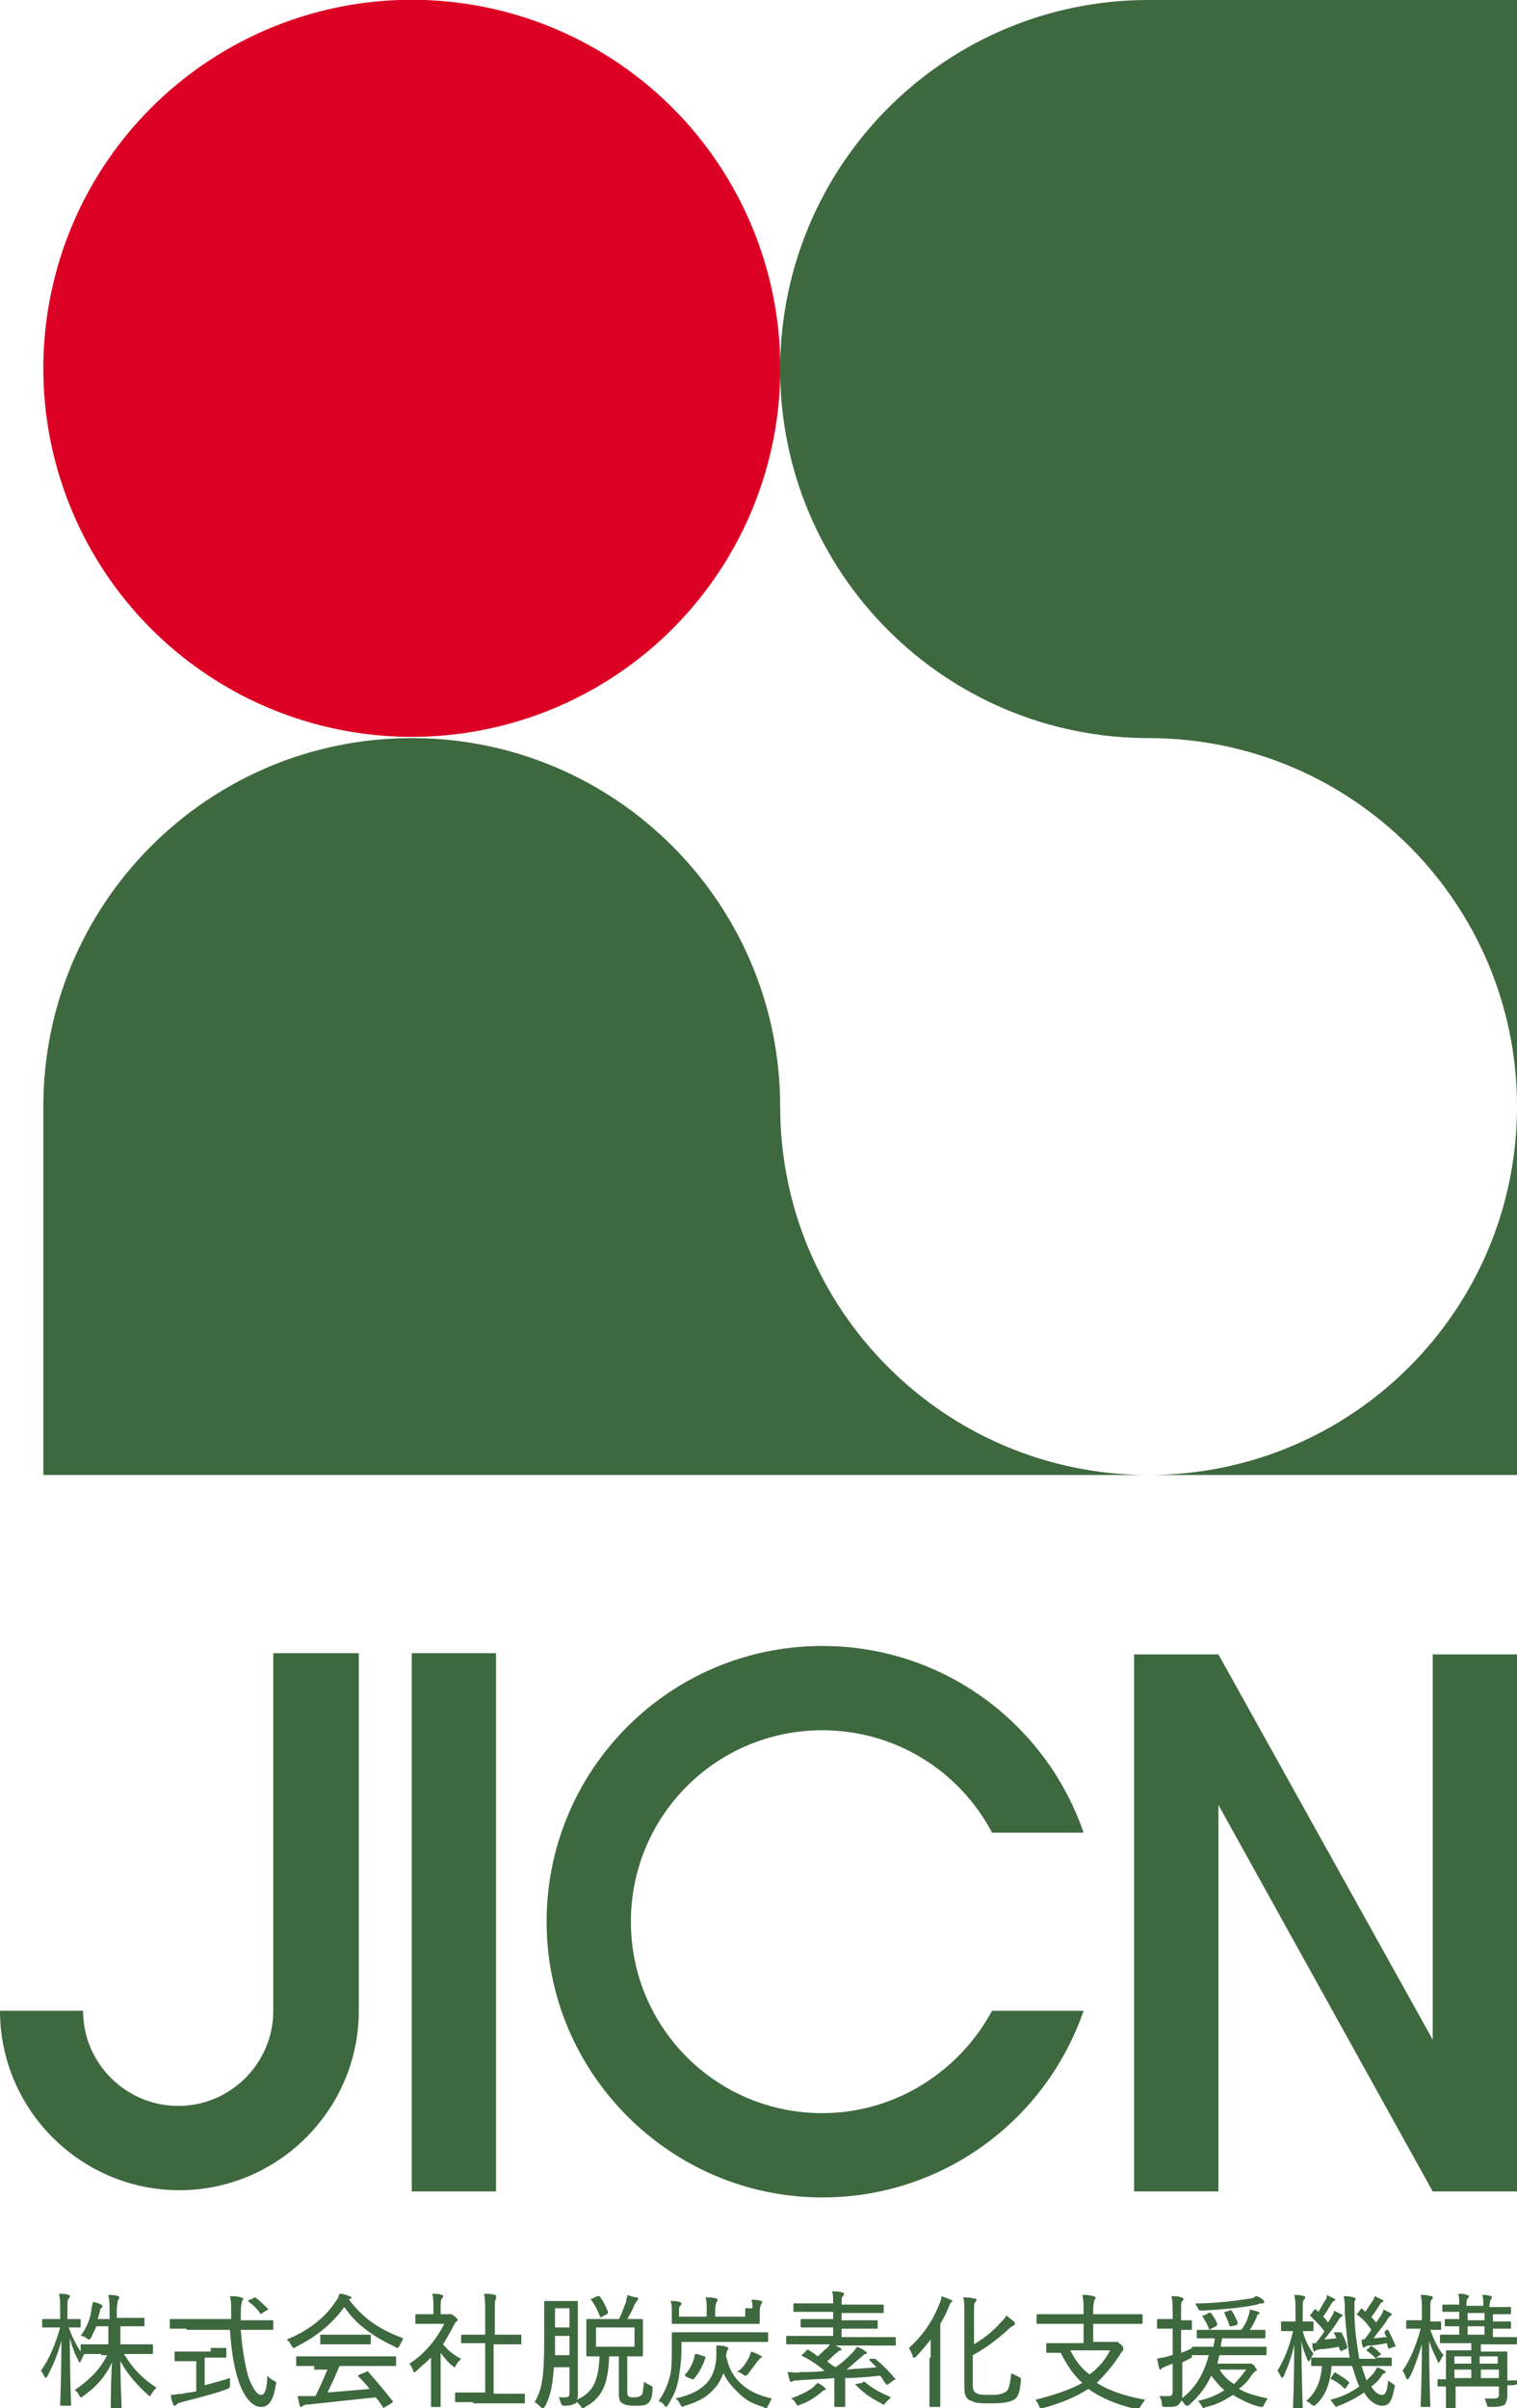 <?xml version="1.0" encoding="utf-8"?>
<!-- Generator: Adobe Illustrator 27.2.0, SVG Export Plug-In . SVG Version: 6.00 Build 0)  -->
<svg version="1.1" id="レイヤー_1" xmlns="http://www.w3.org/2000/svg" xmlns:xlink="http://www.w3.org/1999/xlink" x="0px"
	 y="0px" viewBox="0 0 126 200" style="enable-background:new 0 0 126 200;" xml:space="preserve">
<style type="text/css">
	.st0{fill:#DC0024;}
	.st1{fill:#3E683D;}
</style>
<g>
	<g>
		<g>
			<g>
				<g>
					
						<ellipse transform="matrix(0.924 -0.383 0.383 0.924 -9.115 15.414)" class="st0" cx="34.2" cy="30.6" rx="30.6" ry="30.6"/>
				</g>
			</g>
		</g>
	</g>
	<path class="st1" d="M126,91.9c0-16.9-13.7-30.6-30.6-30.6c-16.9,0-30.6-13.7-30.6-30.6C64.8,13.7,78.5,0,95.4,0H126V91.9z
		 M95.4,122.5H126V91.9C126,108.8,112.3,122.5,95.4,122.5z M95.4,122.5L95.4,122.5c-16.9,0-30.6-13.7-30.6-30.6
		c0-16.9-13.7-30.6-30.6-30.6c-16.9,0-30.6,13.7-30.6,30.6v30.6H95.4z M34.2,137.3h7V182h-7V137.3z M119,169.4l-17.8-32h-7l0,0h0
		V182h7v-32.1L119,182h7v-44.6h-7V169.4z M22.7,137.3v29.7c0,4.3-3.5,7.9-7.9,7.9c-4.3,0-7.9-3.5-7.9-7.9H0
		c0,8.2,6.7,14.9,14.9,14.9s14.9-6.7,14.9-14.9h0l0-29.7H22.7z M68.3,143.7c6.1,0,11.4,3.4,14.1,8.5H90c-3.1-9-11.6-15.5-21.7-15.5
		c-12.7,0-22.9,10.3-22.9,22.9s10.3,22.9,22.9,22.9c10.1,0,18.6-6.5,21.7-15.5h-7.6c-2.7,5-8,8.5-14.1,8.5
		c-8.8,0-15.9-7.1-15.9-15.9S59.5,143.7,68.3,143.7z M8.4,195.5c-1,0-1.3,0-1.4,0c-0.1,0.2-0.2,0.4-0.3,0.6c0,0.1-0.1,0.1-0.1,0.1
		s-0.1-0.1-0.1-0.2c-0.3-0.5-0.5-1.1-0.7-1.8c0,3,0.1,5.4,0.1,5.5c0,0.1,0,0.1-0.1,0.1H5.1c-0.1,0-0.1,0-0.1-0.1
		c0-0.2,0.1-2.5,0.1-5.3c-0.3,1.1-0.7,2.1-1.2,3c-0.1,0.1-0.1,0.1-0.1,0.1s-0.1-0.1-0.1-0.1c-0.1-0.2-0.2-0.4-0.3-0.5
		c0.7-1,1.2-2.2,1.6-3.6H4.6c-0.7,0-0.9,0-1,0c-0.1,0-0.1,0-0.1-0.1v-0.5c0-0.1,0-0.1,0.1-0.1c0.1,0,0.3,0,1,0H5v-0.8
		c0-0.6,0-0.9-0.1-1.3c0.3,0,0.6,0,0.8,0.1c0.1,0,0.1,0.1,0.1,0.1c0,0.1,0,0.1-0.1,0.2c-0.1,0.1-0.1,0.3-0.1,0.9v0.8
		c0.7,0,0.9,0,1,0c0.1,0,0.1,0,0.1,0.1v0.5c0,0.1,0,0.1-0.1,0.1c-0.1,0-0.3,0-0.9,0c0.3,0.8,0.6,1.4,1,2v-0.5c0-0.1,0-0.1,0.1-0.1
		c0.1,0,0.4,0,1.4,0h0.8v-1.5H8c-0.1,0.3-0.3,0.6-0.4,0.9c-0.1,0.1-0.1,0.2-0.2,0.2c0,0-0.1,0-0.2-0.1c-0.1-0.1-0.3-0.2-0.5-0.2
		c0.5-0.7,0.8-1.4,0.9-2.2c0-0.2,0.1-0.4,0.1-0.6c0.3,0,0.5,0.1,0.7,0.2c0.1,0,0.1,0.1,0.1,0.1c0,0.1,0,0.1-0.1,0.2
		c-0.1,0.1-0.1,0.1-0.1,0.3c-0.1,0.2-0.1,0.4-0.2,0.6h1V192c0-0.7,0-0.9-0.1-1.4c0.3,0,0.6,0,0.8,0.1c0.1,0,0.1,0,0.1,0.1
		c0,0.1,0,0.1-0.1,0.2c0,0.1-0.1,0.3-0.1,1v0.5h0.9c0.9,0,1.2,0,1.3,0c0.1,0,0.1,0,0.1,0.1v0.5c0,0.1,0,0.1-0.1,0.1
		c-0.1,0-0.4,0-1.3,0H10v1.5h1.2c1,0,1.3,0,1.4,0c0.1,0,0.1,0,0.1,0.1v0.6c0,0.1,0,0.1-0.1,0.1c-0.1,0-0.4,0-1.4,0h-0.9
		c0.7,1.2,1.6,2.1,2.7,2.8c-0.1,0.1-0.3,0.3-0.4,0.5c-0.1,0.1-0.1,0.2-0.1,0.2c-0.1,0-0.1,0-0.2-0.1c-0.9-0.8-1.7-1.7-2.3-2.8
		c0,1.8,0.1,3.6,0.1,3.8c0,0.1,0,0.1-0.1,0.1H9.3c-0.1,0-0.1,0-0.1-0.1c0-0.2,0-1.9,0.1-3.7c-0.6,1.3-1.4,2.1-2.4,2.8
		c-0.1,0.1-0.1,0.1-0.2,0.1c0,0-0.1-0.1-0.1-0.1c-0.1-0.2-0.2-0.4-0.4-0.5c1-0.7,2-1.5,2.7-2.9H8.4z M15.5,193.4c-1,0-1.3,0-1.3,0
		c-0.1,0-0.1,0-0.1-0.1v-0.6c0-0.1,0-0.1,0.1-0.1c0.1,0,0.4,0,1.3,0h3.7c0-0.2,0-0.4,0-0.6c0-0.7,0-0.9-0.1-1.3c0.3,0,0.6,0,0.9,0.1
		c0.1,0,0.2,0.1,0.2,0.1c0,0.1,0,0.1-0.1,0.2c0,0.1-0.1,0.3-0.1,0.9c0,0.2,0,0.4,0,0.7h1.3c1,0,1.3,0,1.3,0c0.1,0,0.1,0,0.1,0.1v0.6
		c0,0.1,0,0.1-0.1,0.1c-0.1,0-0.4,0-1.3,0h-1.3c0.1,1.4,0.3,2.7,0.6,3.8c0.3,0.9,0.7,1.6,1.1,1.6c0.3,0,0.5-0.6,0.5-1.6
		c0.1,0.1,0.3,0.3,0.5,0.4c0.2,0.1,0.3,0.1,0.2,0.4c-0.2,1.3-0.6,1.8-1.2,1.8c-0.7,0-1.4-0.7-1.9-2.2c-0.4-1.2-0.6-2.7-0.7-4.2H15.5
		z M17.5,195c0.9,0,1.2,0,1.2,0c0.1,0,0.1,0,0.1,0.1v0.6c0,0.1,0,0.1-0.1,0.1c-0.1,0-0.3,0-1.2,0H17v2.3c0.7-0.2,1.5-0.4,2.1-0.6
		c0,0.1,0,0.3,0,0.5c0,0.3,0,0.3-0.2,0.4c-1,0.4-2.7,0.8-3.8,1.1c-0.3,0.1-0.4,0.1-0.4,0.2c-0.1,0-0.1,0.1-0.2,0.1
		c0,0-0.1,0-0.1-0.1c-0.1-0.2-0.2-0.5-0.2-0.8c0.3,0,0.6-0.1,1-0.1c0.3-0.1,0.7-0.1,1.1-0.2v-2.5h-0.5c-0.9,0-1.2,0-1.2,0
		c-0.1,0-0.1,0-0.1-0.1v-0.6c0-0.1,0-0.1,0.1-0.1c0.1,0,0.3,0,1.2,0H17.5z M21,190.9c0.1,0,0.1-0.1,0.1-0.1c0,0,0.1,0,0.1,0
		c0.4,0.3,0.7,0.6,1,0.9c0.1,0.1,0.1,0.1-0.1,0.2l-0.3,0.2c-0.1,0-0.1,0.1-0.1,0.1c0,0-0.1,0-0.1-0.1c-0.3-0.4-0.6-0.7-0.9-0.9
		c-0.1-0.1-0.1-0.1,0-0.2L21,190.9z M33.2,194.8c-0.1,0.1-0.1,0.2-0.2,0.2c0,0-0.1,0-0.2-0.1c-1.7-0.8-3.2-1.8-4.2-3.3
		c-1.1,1.5-2.4,2.5-4,3.3c-0.1,0.1-0.2,0.1-0.2,0.1c-0.1,0-0.1-0.1-0.2-0.2c-0.1-0.2-0.2-0.4-0.4-0.5c1.8-0.7,3.3-1.9,4.1-3.2
		c0.2-0.2,0.2-0.4,0.3-0.6c0.3,0,0.6,0.1,0.8,0.2c0.1,0,0.2,0.1,0.2,0.1c0,0.1,0,0.1-0.1,0.1c-0.1,0-0.1,0.1-0.1,0.1
		c1.2,1.6,2.6,2.5,4.5,3.2C33.4,194.4,33.3,194.6,33.2,194.8z M26.1,196.5c-1,0-1.3,0-1.4,0c-0.1,0-0.1,0-0.1-0.1v-0.6
		c0-0.1,0-0.1,0.1-0.1c0.1,0,0.4,0,1.4,0h5.3c1,0,1.3,0,1.4,0c0.1,0,0.1,0,0.1,0.1v0.6c0,0.1,0,0.1-0.1,0.1c-0.1,0-0.4,0-1.4,0h-3.2
		c-0.3,0.7-0.6,1.4-1,2.2c1.2-0.1,2.5-0.2,3.5-0.3c-0.3-0.4-0.6-0.7-0.9-1c-0.1-0.1-0.1-0.1,0.1-0.2l0.5-0.2c0.1-0.1,0.1-0.1,0.2,0
		c0.7,0.8,1.3,1.5,2,2.4c0.1,0.1,0,0.1-0.1,0.2l-0.5,0.3c-0.1,0-0.1,0.1-0.1,0.1s-0.1,0-0.1-0.1c-0.2-0.3-0.4-0.6-0.6-0.8
		c-1.8,0.2-3.8,0.4-5.6,0.6c-0.2,0-0.3,0-0.4,0.1c-0.1,0-0.1,0.1-0.2,0.1c-0.1,0-0.1-0.1-0.1-0.1c-0.1-0.3-0.1-0.6-0.2-0.8
		c0.4,0,0.7,0,1.1,0c0.1,0,0.3,0,0.4,0c0.4-0.8,0.7-1.5,1-2.2H26.1z M29.5,193.9c0.8,0,1.1,0,1.2,0c0.1,0,0.1,0,0.1,0.1v0.6
		c0,0.1,0,0.1-0.1,0.1c-0.1,0-0.3,0-1.2,0h-1.6c-0.8,0-1.1,0-1.2,0c-0.1,0-0.1,0-0.1-0.1V194c0-0.1,0-0.1,0.1-0.1c0.1,0,0.3,0,1.2,0
		H29.5z M35.7,193c-0.8,0-1,0-1.1,0c-0.1,0-0.1,0-0.1-0.1v-0.6c0-0.1,0-0.1,0.1-0.1c0.1,0,0.3,0,1.1,0H36v-0.5c0-0.6,0-0.9-0.1-1.2
		c0.3,0,0.6,0,0.8,0.1c0.1,0,0.1,0,0.1,0.1c0,0.1,0,0.1-0.1,0.2c-0.1,0.1-0.1,0.3-0.1,0.8v0.5h0.6c0.1,0,0.1,0,0.2,0
		c0,0,0.1,0,0.1,0c0.1,0,0.1,0.1,0.3,0.2c0.2,0.2,0.2,0.2,0.2,0.3c0,0.1,0,0.1-0.1,0.1c-0.1,0.1-0.1,0.1-0.2,0.3
		c-0.3,0.6-0.6,1.1-0.9,1.6c0.4,0.5,0.9,0.9,1.5,1.2c-0.1,0.1-0.3,0.3-0.4,0.5c-0.1,0.1-0.1,0.2-0.1,0.2c0,0-0.1,0-0.2-0.1
		c-0.4-0.3-0.7-0.7-1-1.1v3.1c0,0.8,0,1.2,0,1.3c0,0.1,0,0.1-0.1,0.1h-0.6c-0.1,0-0.1,0-0.1-0.1c0-0.1,0-0.5,0-1.3v-2.7
		c-0.4,0.4-0.8,0.7-1.2,1.1c-0.1,0.1-0.1,0.1-0.2,0.1c-0.1,0-0.1-0.1-0.1-0.2c-0.1-0.2-0.2-0.4-0.3-0.5c1.3-0.8,2.3-2.1,2.9-3.3
		H35.7z M39.3,199.5c-1,0-1.3,0-1.4,0c-0.1,0-0.1,0-0.1-0.1v-0.6c0-0.1,0-0.1,0.1-0.1c0.1,0,0.4,0,1.4,0h1v-4.1h-0.6
		c-0.9,0-1.3,0-1.3,0c-0.1,0-0.1,0-0.1-0.1V194c0-0.1,0-0.1,0.1-0.1c0.1,0,0.4,0,1.3,0h0.6v-1.9c0-0.7,0-1-0.1-1.5
		c0.3,0,0.6,0,0.9,0.1c0.1,0,0.1,0,0.1,0.1c0,0.1,0,0.1,0,0.2c-0.1,0.1-0.1,0.4-0.1,1.1v1.9h0.8c0.9,0,1.3,0,1.3,0
		c0.1,0,0.1,0,0.1,0.1v0.6c0,0.1,0,0.1-0.1,0.1c-0.1,0-0.4,0-1.3,0H41v4.1h1.1c1,0,1.3,0,1.4,0c0.1,0,0.1,0,0.1,0.1v0.6
		c0,0.1,0,0.1-0.1,0.1c-0.1,0-0.4,0-1.4,0H39.3z M52.1,198.6c0,0.3,0,0.3,0.1,0.4c0.1,0.1,0.2,0.1,0.5,0.1c0.3,0,0.5-0.1,0.6-0.2
		c0.1-0.1,0.1-0.4,0.2-1.1c0.1,0.1,0.3,0.2,0.5,0.3c0.2,0.1,0.2,0.1,0.2,0.3c0,0.7-0.2,1.1-0.4,1.2c-0.2,0.2-0.6,0.2-1.1,0.2
		c-0.6,0-0.8-0.1-1-0.2c-0.2-0.1-0.3-0.3-0.3-0.8v-3.1h-0.8c-0.1,2.2-0.5,3.4-2,4.2c-0.1,0.1-0.1,0.1-0.2,0.1
		c-0.1,0-0.1-0.1-0.2-0.2c-0.1-0.1-0.2-0.3-0.3-0.3c0,0-0.1,0.1-0.1,0.1c-0.2,0.1-0.4,0.2-0.9,0.2c-0.2,0-0.2,0-0.3-0.2
		c-0.1-0.2-0.1-0.4-0.2-0.5c0.2,0,0.4,0,0.6,0c0.2,0,0.3-0.1,0.3-0.4v-2.1H46c-0.1,1.6-0.3,2.4-0.7,3.2c-0.1,0.1-0.1,0.2-0.2,0.2
		c0,0-0.1,0-0.2-0.1c-0.2-0.2-0.3-0.3-0.5-0.4c0.6-1,0.8-2,0.8-5.1v-1.6c0-1.1,0-1.6,0-1.6c0-0.1,0-0.1,0.1-0.1c0.1,0,0.2,0,0.9,0
		h0.8c0.6,0,0.8,0,0.9,0c0.1,0,0.1,0,0.1,0.1c0,0.1,0,0.6,0,1.6v4.7c0,0.5,0,0.9,0,1.3c0,0.2,0,0.4-0.1,0.5c1.4-0.6,1.8-1.6,1.9-3.6
		c-0.7,0-1,0-1,0c-0.1,0-0.1,0-0.1-0.1c0-0.1,0-0.3,0-0.9v-1.1c0-0.6,0-0.8,0-0.9c0-0.1,0-0.1,0.1-0.1c0.1,0,0.4,0,1.3,0h1.3
		c0.3-0.5,0.4-1,0.6-1.4c0-0.2,0.1-0.4,0.1-0.6c0.3,0.1,0.6,0.2,0.8,0.2c0.1,0,0.1,0.1,0.1,0.1c0,0.1,0,0.1-0.1,0.2
		c-0.1,0.1-0.1,0.2-0.2,0.3c-0.1,0.3-0.3,0.7-0.6,1.2c0.8,0,1.1,0,1.2,0c0.1,0,0.1,0,0.1,0.1c0,0.1,0,0.3,0,0.9v1.1
		c0,0.6,0,0.8,0,0.9c0,0.1,0,0.1-0.1,0.1c-0.1,0-0.4,0-1.2,0V198.6z M47.3,195.7v-1.7h-1.2v0.2c0,0.5,0,1,0,1.4H47.3z M46.1,191.7
		v1.6h1.2v-1.6H46.1z M50,192.4c-0.1,0.1-0.1,0.1-0.2-0.1c-0.2-0.5-0.4-0.9-0.7-1.3c-0.1-0.1,0-0.1,0.1-0.1l0.4-0.2
		c0.1,0,0.1,0,0.2,0c0.3,0.4,0.5,0.8,0.7,1.3c0,0.1,0,0.1-0.1,0.2L50,192.4z M52.7,193.3h-3.2v1.6h3.2V193.3z M56.6,195.1
		c0,0.9-0.1,1.6-0.2,2.2c-0.1,0.9-0.4,1.6-0.9,2.4c-0.1,0.1-0.1,0.2-0.1,0.2c0,0-0.1,0-0.2-0.1c-0.1-0.2-0.3-0.3-0.5-0.4
		c0.5-0.7,0.8-1.4,1-2.3c0.1-0.6,0.1-1.2,0.1-2c0-0.9,0-1.2,0-1.3c0-0.1,0-0.1,0.1-0.1c0.1,0,0.4,0,1.4,0h5c1,0,1.3,0,1.4,0
		c0.1,0,0.1,0,0.1,0.1v0.6c0,0.1,0,0.1-0.1,0.1c-0.1,0-0.4,0-1.4,0h-5.7V195.1z M62.5,191.7c0-0.2,0-0.5-0.1-0.7
		c0.3,0,0.6,0,0.8,0.1c0.1,0,0.1,0,0.1,0.1c0,0,0,0.1-0.1,0.2c0,0.1-0.1,0.2-0.1,0.5v0.3c0,0.5,0,0.7,0,0.7c0,0.1,0,0.1-0.1,0.1
		c-0.1,0-0.4,0-1.5,0h-4.2c-1,0-1.4,0-1.4,0c-0.1,0-0.1,0-0.1-0.1c0-0.1,0-0.3,0-0.7v-0.3c0-0.3,0-0.5-0.1-0.8c0.3,0,0.6,0,0.8,0.1
		c0.1,0,0.1,0.1,0.1,0.1c0,0.1,0,0.1-0.1,0.2s-0.1,0.2-0.1,0.4v0.5h2.3v-0.5c0-0.5,0-0.8-0.1-1.1c0.3,0,0.6,0,0.9,0.1
		c0.1,0,0.1,0.1,0.1,0.1c0,0.1,0,0.1-0.1,0.2c0,0.1-0.1,0.2-0.1,0.7v0.5h2.5V191.7z M60.4,196c0.2,0.9,0.7,1.6,1.3,2.1
		c0.6,0.5,1.2,0.8,2.4,1.1c-0.1,0.2-0.2,0.4-0.3,0.6c-0.1,0.2-0.1,0.2-0.2,0.2c0,0-0.1,0-0.2-0.1c-1-0.3-1.5-0.6-2.1-1.2
		c-0.4-0.4-0.9-0.9-1.2-1.6c-0.2,0.4-0.4,0.9-0.7,1.2c-0.6,0.7-1.2,1.1-2.5,1.5c-0.1,0-0.2,0.1-0.2,0.1c-0.1,0-0.1-0.1-0.2-0.2
		c-0.1-0.2-0.2-0.4-0.4-0.5c1.3-0.3,2.1-0.7,2.7-1.4c0.5-0.6,0.7-1.5,0.7-2.2c0-0.3,0-0.5,0-0.8c0.3,0,0.6,0,0.8,0.1
		c0.1,0,0.2,0.1,0.2,0.1c0,0.1,0,0.1-0.1,0.2c0,0.1-0.1,0.3-0.1,0.5L60.4,196z M58.5,195.7c0.1,0,0.1,0.1,0.1,0.1
		c-0.2,0.6-0.5,1.2-0.9,1.7c0,0-0.1,0.1-0.1,0.1c0,0-0.1,0-0.1,0l-0.5-0.2c-0.1-0.1-0.1-0.1-0.1-0.2c0.4-0.4,0.7-1,0.8-1.6
		c0-0.1,0.1-0.1,0.2-0.1L58.5,195.7z M62.2,195.8c0.1-0.2,0.1-0.3,0.2-0.5c0.3,0.1,0.5,0.2,0.7,0.3c0.1,0.1,0.2,0.1,0.2,0.1
		c0,0.1,0,0.1-0.1,0.1c-0.1,0.1-0.1,0.1-0.2,0.2c-0.3,0.4-0.6,0.8-0.9,1.2c-0.1,0.1-0.1,0.1-0.2,0.1c0,0-0.1,0-0.2-0.1
		c-0.1-0.1-0.3-0.2-0.5-0.2C61.7,196.7,62,196.2,62.2,195.8z M72.5,195.9c0.1,0,0.1,0,0.2,0c0.6,0.5,1.2,1.1,1.6,1.6
		c0.1,0.1,0.1,0.1-0.1,0.2l-0.4,0.3c-0.1,0-0.1,0.1-0.1,0.1c0,0,0,0-0.1-0.1c-0.2-0.2-0.3-0.5-0.5-0.7c-0.9,0.1-1.9,0.2-2.9,0.2v1.2
		c0,0.7,0,1,0,1.1c0,0.1,0,0.1-0.1,0.1h-0.7c-0.1,0-0.1,0-0.1-0.1c0-0.1,0-0.4,0-1.1v-1.2c-1,0.1-2.1,0.1-3.1,0.2
		c-0.2,0-0.3,0-0.4,0.1c-0.1,0-0.1,0-0.1,0c-0.1,0-0.1,0-0.1-0.1c-0.1-0.2-0.1-0.5-0.2-0.7c0.4,0,0.8,0.1,1.1,0c0.7,0,1.4,0,2-0.1
		c-0.5-0.4-1-0.8-1.8-1.2c0,0-0.1,0-0.1-0.1c0,0,0-0.1,0.1-0.1l0.3-0.3c0.1-0.1,0.1-0.1,0.2,0c0.3,0.2,0.5,0.3,0.7,0.5
		c0.3-0.2,0.5-0.5,0.8-0.7c0.1-0.1,0.2-0.2,0.2-0.3h-2.2c-1,0-1.3,0-1.3,0c-0.1,0-0.1,0-0.1-0.1v-0.5c0-0.1,0-0.1,0.1-0.1
		c0.1,0,0.4,0,1.3,0h2.5v-0.7h-1.2c-1,0-1.4,0-1.4,0c-0.1,0-0.1,0-0.1-0.1v-0.5c0-0.1,0-0.1,0.1-0.1c0.1,0,0.4,0,1.4,0h1.2v-0.6
		h-1.8c-1,0-1.4,0-1.4,0c-0.1,0-0.1,0-0.1-0.1v-0.5c0-0.1,0-0.1,0.1-0.1c0.1,0,0.4,0,1.4,0h1.8c0-0.5,0-0.8-0.1-1
		c0.3,0,0.6,0,0.9,0.1c0.1,0,0.1,0.1,0.1,0.1c0,0.1,0,0.1-0.1,0.2c-0.1,0.1-0.1,0.3-0.1,0.7v0h2c1,0,1.4,0,1.4,0
		c0.1,0,0.1,0,0.1,0.1v0.5c0,0.1,0,0.1-0.1,0.1c-0.1,0-0.4,0-1.4,0h-2v0.6h1.5c1,0,1.3,0,1.4,0c0.1,0,0.1,0,0.1,0.1v0.5
		c0,0.1,0,0.1-0.1,0.1c-0.1,0-0.4,0-1.4,0h-1.5v0.7H73c0.9,0,1.3,0,1.3,0c0.1,0,0.1,0,0.1,0.1v0.5c0,0.1,0,0.1-0.1,0.1
		c-0.1,0-0.4,0-1.3,0h-3.6l0.4,0.2c0.1,0.1,0.1,0.1,0.1,0.1c0,0.1,0,0.1-0.1,0.1c-0.1,0-0.2,0.1-0.3,0.2c-0.3,0.2-0.5,0.5-0.8,0.7
		c0.2,0.2,0.5,0.4,0.7,0.5c0.6-0.4,1-0.8,1.4-1.2c0.2-0.2,0.3-0.4,0.4-0.5c0.2,0.1,0.5,0.2,0.7,0.4c0.1,0,0.1,0.1,0.1,0.1
		c0,0.1-0.1,0.1-0.1,0.1c-0.1,0-0.2,0.1-0.3,0.2c-0.5,0.4-0.9,0.8-1.3,1.1c0.9-0.1,1.7-0.1,2.5-0.2c-0.2-0.2-0.3-0.3-0.5-0.5
		c0,0-0.1-0.1-0.1-0.1c0,0,0-0.1,0.1-0.1L72.5,195.9z M68.5,198.3c0.1,0.1,0.1,0.1,0.1,0.1c0,0.1-0.1,0.1-0.1,0.1
		c-0.1,0-0.2,0.1-0.3,0.2c-0.5,0.4-1.1,0.8-1.7,1c-0.1,0-0.2,0.1-0.2,0.1c-0.1,0-0.1-0.1-0.2-0.2c-0.1-0.2-0.2-0.3-0.4-0.4
		c0.8-0.3,1.4-0.6,1.8-0.9c0.1-0.1,0.3-0.3,0.4-0.4C68.1,198,68.3,198.1,68.5,198.3z M71.6,197.9c0.1,0,0.1-0.1,0.1-0.1
		c0,0,0.1,0,0.1,0c0.7,0.6,1.3,0.9,2.2,1.3c-0.1,0.1-0.3,0.3-0.4,0.4c-0.1,0.1-0.1,0.2-0.2,0.2c-0.1,0-0.1,0-0.2-0.1
		c-0.8-0.4-1.4-0.8-2.1-1.5c-0.1-0.1-0.1-0.1,0-0.1L71.6,197.9z M77.3,195.8c0-0.4,0-1,0-1.5c-0.4,0.5-0.8,1-1.2,1.4
		c-0.1,0.1-0.1,0.1-0.2,0.1s-0.1-0.1-0.1-0.2c-0.1-0.2-0.2-0.4-0.3-0.6c1.2-1.1,2-2.3,2.5-3.6c0.1-0.2,0.2-0.5,0.2-0.7
		c0.3,0.1,0.5,0.2,0.8,0.3c0.1,0.1,0.1,0.1,0.1,0.1c0,0.1,0,0.1-0.1,0.1c-0.1,0.1-0.1,0.2-0.2,0.4c-0.2,0.5-0.4,0.9-0.7,1.4v5.2
		c0,1.1,0,1.5,0,1.6c0,0.1,0,0.1-0.1,0.1h-0.7c-0.1,0-0.1,0-0.1-0.1c0-0.1,0-0.5,0-1.6V195.8z M80.8,198.1c0,0.4,0.1,0.6,0.4,0.7
		c0.2,0.1,0.6,0.1,1.2,0.1c0.6,0,0.9-0.1,1.2-0.3c0.2-0.2,0.3-0.6,0.4-1.5c0.2,0.1,0.4,0.2,0.6,0.3c0.2,0.1,0.2,0.1,0.2,0.3
		c-0.1,0.9-0.2,1.4-0.6,1.6c-0.3,0.2-0.9,0.3-1.8,0.3c-0.9,0-1.4,0-1.7-0.2c-0.4-0.1-0.6-0.4-0.6-1.1V192c0-0.5,0-0.9-0.1-1.2
		c0.3,0,0.6,0,0.9,0.1c0.1,0,0.2,0,0.2,0.1c0,0.1,0,0.1-0.1,0.2c-0.1,0.1-0.1,0.2-0.1,0.7v2.8c0.8-0.5,1.5-1,2.2-1.8
		c0.2-0.2,0.4-0.4,0.5-0.6c0.2,0.2,0.5,0.4,0.6,0.5c0.1,0.1,0.1,0.1,0.1,0.2s-0.1,0.1-0.2,0.2c-0.1,0-0.3,0.2-0.5,0.4
		c-0.8,0.7-1.7,1.4-2.8,2V198.1z M87.5,193c-1,0-1.3,0-1.3,0c-0.1,0-0.1,0-0.1-0.1v-0.6c0-0.1,0-0.1,0.1-0.1c0.1,0,0.4,0,1.3,0H90
		v-0.3c0-0.6,0-0.8-0.1-1.3c0.3,0,0.6,0,0.9,0.1c0.1,0,0.2,0.1,0.2,0.1c0,0.1,0,0.1-0.1,0.2c0,0.1-0.1,0.3-0.1,0.8v0.4h2.7
		c1,0,1.3,0,1.3,0c0.1,0,0.1,0,0.1,0.1v0.6c0,0.1,0,0.1-0.1,0.1c-0.1,0-0.4,0-1.3,0h-2.7v1.5h1.6c0.1,0,0.2,0,0.3,0c0,0,0.1,0,0.1,0
		c0.1,0,0.1,0.1,0.3,0.2c0.2,0.2,0.2,0.3,0.2,0.4c0,0.1,0,0.1-0.1,0.2c-0.1,0.1-0.1,0.1-0.2,0.3c-0.6,0.9-1.2,1.6-1.9,2.3
		c1.1,0.7,2.4,1.1,4,1.4c-0.1,0.2-0.3,0.4-0.4,0.6c-0.1,0.2-0.1,0.2-0.3,0.2c-1.6-0.4-2.9-0.9-4-1.7c-1.1,0.7-2.3,1.2-3.8,1.6
		c-0.2,0.1-0.2,0.1-0.3-0.2c-0.1-0.2-0.2-0.4-0.3-0.5c1.6-0.4,2.8-0.8,3.9-1.4c-0.7-0.6-1.3-1.5-1.8-2.5c-0.8,0-1.1,0-1.1,0
		c-0.1,0-0.1,0-0.1-0.1v-0.6c0-0.1,0-0.1,0.1-0.1c0.1,0,0.4,0,1.4,0H90V193H87.5z M88.9,195.2c0.4,0.8,0.9,1.5,1.6,2
		c0.7-0.5,1.3-1.2,1.7-2H88.9z M98.2,197c0,0.8,0,1.3,0,1.8c0,0.5-0.1,0.7-0.3,0.9c-0.2,0.2-0.5,0.2-1.1,0.2c-0.2,0-0.3,0-0.3-0.3
		c0-0.2-0.1-0.4-0.2-0.6c0.3,0,0.5,0,0.8,0c0.2,0,0.3-0.1,0.3-0.4v-2.3l-0.5,0.2c-0.2,0.1-0.3,0.1-0.4,0.2c0,0-0.1,0.1-0.1,0.1
		c-0.1,0-0.1,0-0.1-0.1c-0.1-0.2-0.1-0.5-0.2-0.8c0.3-0.1,0.6-0.1,0.9-0.2c0.1,0,0.2-0.1,0.4-0.1v-2.2h-0.3c-0.6,0-0.8,0-0.9,0
		c-0.1,0-0.1,0-0.1-0.1v-0.6c0-0.1,0-0.1,0.1-0.1c0.1,0,0.2,0,0.9,0h0.3V192c0-0.6,0-0.9-0.1-1.3c0.3,0,0.6,0,0.8,0.1
		c0.1,0,0.2,0.1,0.2,0.1c0,0.1,0,0.1-0.1,0.2c-0.1,0.1-0.1,0.3-0.1,0.9v0.7c0.6,0,0.8,0,0.8,0c0.1,0,0.1,0,0.1,0.1v0.6
		c0,0.1,0,0.1-0.1,0.1c-0.1,0-0.2,0-0.8,0v1.9c0.3-0.1,0.6-0.2,0.9-0.4c0,0.2,0,0.4,0,0.6c0,0.2,0,0.2-0.2,0.3
		c-0.2,0.1-0.4,0.2-0.6,0.3V197z M100.8,194.9c0-0.2,0.1-0.5,0.1-0.7c-1,0-1.3,0-1.4,0c-0.1,0-0.1,0-0.1-0.1v-0.5
		c0-0.1,0-0.1,0.1-0.1c0.1,0,0.4,0,1.4,0h2.2c0.3-0.4,0.5-0.8,0.6-1.2c0.1-0.2,0.1-0.4,0.1-0.5c0.3,0.1,0.5,0.1,0.7,0.2
		c0.1,0,0.1,0.1,0.1,0.1c0,0.1,0,0.1-0.1,0.1c-0.1,0.1-0.1,0.1-0.1,0.2c-0.2,0.4-0.3,0.7-0.6,1.1c0.8,0,1.1,0,1.2,0
		c0.1,0,0.1,0,0.1,0.1v0.5c0,0.1,0,0.1-0.1,0.1c-0.1,0-0.4,0-1.4,0h-2.1c0,0.2-0.1,0.4-0.1,0.7h2.3c1,0,1.3,0,1.4,0
		c0.1,0,0.1,0,0.1,0.1v0.5c0,0.1,0,0.1-0.1,0.1c-0.1,0-0.4,0-1.4,0h-2.4c-0.1,0.2-0.1,0.5-0.2,0.7h2.5c0.1,0,0.2,0,0.2,0
		c0,0,0.1,0,0.1,0c0.1,0,0.2,0.1,0.3,0.2c0.1,0.2,0.2,0.3,0.2,0.3c0,0.1,0,0.1-0.1,0.1c-0.1,0.1-0.1,0.1-0.3,0.3
		c-0.3,0.5-0.7,0.9-1.1,1.2c0.7,0.4,1.5,0.6,2.4,0.8c-0.1,0.1-0.2,0.3-0.3,0.5c-0.1,0.2-0.1,0.2-0.3,0.2c-0.9-0.2-1.6-0.6-2.3-1
		c-0.6,0.4-1.3,0.8-2.2,1c-0.1,0-0.2,0.1-0.2,0.1c-0.1,0-0.1-0.1-0.2-0.2c-0.1-0.2-0.2-0.3-0.3-0.4c0.9-0.2,1.6-0.5,2.2-0.9
		c-0.4-0.3-0.7-0.7-1.1-1.2c-0.4,0.9-1,1.7-1.8,2.4c-0.1,0.1-0.1,0.1-0.2,0.1c0,0-0.1,0-0.2-0.1c-0.1-0.2-0.2-0.3-0.4-0.4
		c1.3-0.9,2-2.2,2.4-3.7c-0.9,0-1.2,0-1.3,0c-0.1,0-0.1,0-0.1-0.1V195c0-0.1,0-0.1,0.1-0.1C99.5,194.9,99.8,194.9,100.8,194.9
		L100.8,194.9z M104.9,191c0.1,0.1,0.1,0.1,0.1,0.2c0,0.1-0.1,0.1-0.2,0.1c-0.1,0-0.2,0-0.4,0.1c-1.4,0.3-3,0.4-4.5,0.5
		c-0.3,0-0.3,0-0.4-0.2c-0.1-0.2-0.2-0.3-0.2-0.4c1.7,0,3.2-0.2,4.5-0.4c0.2,0,0.4-0.1,0.5-0.2C104.5,190.7,104.8,190.9,104.9,191z
		 M100.4,192.1c0.1-0.1,0.1,0,0.2,0c0.2,0.3,0.4,0.6,0.5,0.9c0,0.1,0,0.1-0.1,0.2l-0.4,0.2c-0.1,0.1-0.2,0.1-0.2,0
		c-0.1-0.4-0.3-0.6-0.5-1c-0.1-0.1-0.1-0.1,0.1-0.1L100.4,192.1z M101.3,196.8c0.3,0.5,0.7,0.9,1.2,1.2c0.4-0.4,0.7-0.8,1-1.2H101.3
		z M102.1,191.9c0.1-0.1,0.2,0,0.2,0c0.2,0.3,0.4,0.7,0.5,1c0,0.1,0,0.1-0.1,0.2l-0.4,0.1c-0.1,0-0.1,0-0.1,0c0,0-0.1,0-0.1-0.1
		c-0.1-0.4-0.3-0.7-0.4-1c0-0.1,0-0.1,0.1-0.1L102.1,191.9z M107.6,192.8v-0.9c0-0.6,0-0.9-0.1-1.3c0.3,0,0.5,0,0.8,0.1
		c0.1,0,0.1,0,0.1,0.1c0,0.1,0,0.1-0.1,0.2c-0.1,0.1-0.1,0.3-0.1,0.9v0.9c0.6,0,0.8,0,0.8,0c0.1,0,0.1,0,0.1,0.1v0.6
		c0,0.1,0,0.1-0.1,0.1c-0.1,0-0.2,0-0.8,0c0.2,0.8,0.5,1.3,0.9,1.9c-0.1,0.1-0.2,0.3-0.3,0.5c0,0.1-0.1,0.1-0.1,0.1s-0.1,0-0.1-0.1
		c-0.2-0.5-0.4-0.9-0.5-1.6c0,3,0.1,5.4,0.1,5.5c0,0.1,0,0.1-0.1,0.1h-0.6c-0.1,0-0.1,0-0.1-0.1c0-0.2,0.1-2.5,0.1-5.2
		c-0.2,1-0.5,1.8-0.9,2.7c-0.1,0.1-0.1,0.1-0.1,0.1s-0.1-0.1-0.1-0.1c-0.1-0.2-0.2-0.4-0.3-0.5c0.6-1,1-2,1.3-3.3h0
		c-0.7,0-0.8,0-0.9,0c-0.1,0-0.1,0-0.1-0.1v-0.6c0-0.1,0-0.1,0.1-0.1c0.1,0,0.2,0,0.9,0H107.6z M113.1,196.5
		c0.1,0.4,0.3,0.9,0.4,1.2c0.2-0.2,0.4-0.4,0.6-0.6c0.1-0.2,0.2-0.3,0.3-0.5c0.2,0.1,0.5,0.2,0.6,0.3c0.1,0.1,0.1,0.1,0.1,0.1
		c0,0.1,0,0.1-0.1,0.1c-0.1,0-0.2,0.1-0.3,0.3c-0.2,0.3-0.5,0.6-0.8,0.8c0.3,0.5,0.6,0.7,0.9,0.7c0.3,0,0.4-0.3,0.5-1.2
		c0.1,0.1,0.3,0.2,0.4,0.3c0.2,0.1,0.2,0.1,0.1,0.4c-0.2,1-0.4,1.4-1,1.4c-0.5,0-1.1-0.4-1.5-1.1c-0.6,0.4-1.3,0.8-2.1,1.1
		c-0.1,0-0.2,0.1-0.2,0.1c-0.1,0-0.1-0.1-0.2-0.2c-0.1-0.1-0.2-0.3-0.3-0.4c0.9-0.2,1.7-0.6,2.4-1.1c-0.2-0.4-0.4-1.1-0.6-1.7h-1.7
		c-0.1,1.4-0.5,2.5-1.3,3.2c-0.1,0.1-0.1,0.1-0.2,0.1c0,0-0.1-0.1-0.2-0.1c-0.1-0.2-0.3-0.2-0.4-0.3c0.8-0.7,1.2-1.6,1.3-2.9
		c-0.5,0-0.7,0-0.8,0c-0.1,0-0.1,0-0.1-0.1v-0.5c0-0.1,0-0.1,0.1-0.1c0.1,0,0.4,0,1.4,0h1.7c-0.2-1.2-0.3-2.5-0.4-3.7
		c0-0.8,0-1-0.1-1.4c0.3,0,0.5,0,0.8,0.1c0.1,0,0.2,0.1,0.2,0.1c0,0.1,0,0.1-0.1,0.2c0,0.1,0,0.3,0,1c0,1.3,0.2,2.6,0.4,3.8h1.4
		c0,0,0,0-0.1-0.1c-0.2-0.2-0.4-0.4-0.6-0.5c0,0-0.1-0.1-0.1-0.1c0,0,0-0.1,0.1-0.1l0.2-0.2c0.1-0.1,0.1-0.1,0.2,0
		c0.2,0.1,0.4,0.3,0.6,0.5c0,0,0.1,0.1,0.1,0.1c0,0,0,0.1-0.1,0.1l-0.3,0.2c0.8,0,1.1,0,1.2,0c0.1,0,0.1,0,0.1,0.1v0.5
		c0,0.1,0,0.1-0.1,0.1c-0.1,0-0.4,0-1.4,0H113.1z M111.3,193.7c0.1,0,0.1,0,0.1,0c0.2,0.3,0.4,0.8,0.5,1.2c0,0.1,0,0.1-0.1,0.2
		l-0.3,0.1c-0.1,0.1-0.1,0.1-0.2,0c0-0.1-0.1-0.2-0.1-0.3c-0.5,0.1-1.1,0.2-1.5,0.2c-0.2,0-0.3,0.1-0.4,0.1c-0.1,0-0.1,0.1-0.1,0.1
		c-0.1,0-0.1,0-0.1-0.1c-0.1-0.2-0.1-0.4-0.1-0.6c0.1,0,0.2,0,0.3,0c0.2-0.3,0.5-0.6,0.7-1c-0.3-0.4-0.7-0.8-1.1-1.2
		c0,0-0.1-0.1-0.1-0.1c0,0,0-0.1,0.1-0.1l0.2-0.3c0,0,0.1-0.1,0.1-0.1c0,0,0,0,0.1,0l0.2,0.2c0.2-0.3,0.4-0.7,0.6-1
		c0.1-0.1,0.1-0.2,0.1-0.4c0.2,0.1,0.4,0.2,0.6,0.3c0.1,0,0.1,0.1,0.1,0.1s0,0.1-0.1,0.1c-0.1,0-0.1,0.1-0.2,0.2
		c-0.2,0.3-0.4,0.7-0.7,1.1c0.2,0.2,0.3,0.3,0.4,0.5l0.3-0.5c0.1-0.2,0.2-0.3,0.2-0.5c0.2,0.1,0.4,0.2,0.6,0.3
		c0.1,0,0.1,0.1,0.1,0.1c0,0.1,0,0.1-0.1,0.1c-0.1,0.1-0.2,0.2-0.3,0.4c-0.3,0.5-0.8,1.1-1.1,1.5l1-0.1c-0.1-0.2-0.1-0.3-0.2-0.4
		c0-0.1,0-0.1,0.1-0.1L111.3,193.7z M111.8,198.3c-0.1,0.1-0.1,0.1-0.1,0.1c0,0,0,0-0.1-0.1c-0.3-0.3-0.6-0.5-1-0.7
		c-0.1,0-0.1-0.1,0-0.2l0.2-0.3c0.1-0.1,0.1-0.1,0.2,0c0.3,0.2,0.7,0.4,1,0.7c0.1,0.1,0.1,0.1,0,0.2L111.8,198.3z M115.1,193.5
		c0.1,0,0.1,0,0.2,0c0.2,0.4,0.4,0.8,0.6,1.3c0,0.1,0,0.1-0.1,0.1l-0.3,0.1c-0.1,0.1-0.1,0.1-0.2,0c0-0.1-0.1-0.2-0.1-0.4
		c-0.5,0.1-1.1,0.2-1.5,0.2c-0.2,0-0.3,0.1-0.3,0.1c-0.1,0-0.1,0.1-0.1,0.1c-0.1,0-0.1-0.1-0.1-0.1c-0.1-0.2-0.1-0.4-0.1-0.6
		c0.1,0,0.2,0,0.2,0c0.2-0.2,0.4-0.5,0.6-0.8c-0.3-0.5-0.7-0.9-1.1-1.2c0,0-0.1-0.1-0.1-0.1s0-0.1,0.1-0.1l0.2-0.3
		c0.1-0.1,0.1-0.1,0.2,0l0.2,0.2c0.2-0.3,0.4-0.6,0.6-0.9c0.1-0.1,0.1-0.2,0.2-0.4c0.2,0.1,0.4,0.2,0.6,0.3c0.1,0,0.1,0.1,0.1,0.1
		c0,0,0,0.1-0.1,0.1c-0.1,0-0.1,0.1-0.2,0.2c-0.2,0.3-0.4,0.7-0.7,1c0.1,0.2,0.3,0.3,0.4,0.5c0.1-0.2,0.3-0.4,0.4-0.6
		c0.1-0.2,0.2-0.3,0.2-0.5c0.2,0.1,0.4,0.2,0.6,0.3c0.1,0.1,0.1,0.1,0.1,0.1c0,0.1,0,0.1-0.1,0.1c-0.1,0.1-0.2,0.2-0.3,0.4
		c-0.3,0.5-0.8,1-1.1,1.5c0.3,0,0.7-0.1,1.1-0.1c-0.1-0.1-0.2-0.3-0.2-0.4c0-0.1,0-0.1,0.1-0.1L115.1,193.5z M118.1,192.7v-0.8
		c0-0.6,0-0.9-0.1-1.3c0.3,0,0.6,0,0.8,0.1c0.1,0,0.2,0,0.2,0.1c0,0.1,0,0.1-0.1,0.2c-0.1,0.1-0.1,0.3-0.1,0.9v0.9
		c0.6,0,0.8,0,0.8,0c0.1,0,0.1,0,0.1,0.1v0.5c0,0.1,0,0.1-0.1,0.1c-0.1,0-0.3,0-0.8,0c0.3,0.8,0.6,1.5,1.1,2.1
		c-0.1,0.1-0.2,0.3-0.3,0.5c0,0.1-0.1,0.1-0.1,0.1s-0.1,0-0.1-0.1c-0.2-0.5-0.5-1-0.7-1.7c0,2.9,0.1,5.3,0.1,5.4
		c0,0.1,0,0.1-0.1,0.1h-0.6c-0.1,0-0.1,0-0.1-0.1c0-0.2,0.1-2.4,0.1-5.1c-0.3,1-0.6,1.9-1,2.7c-0.1,0.1-0.1,0.2-0.2,0.2
		c0,0-0.1,0-0.1-0.1c-0.1-0.2-0.2-0.5-0.3-0.6c0.6-0.9,1.1-2,1.5-3.5h-0.2c-0.7,0-0.9,0-0.9,0c-0.1,0-0.1,0-0.1-0.1v-0.5
		c0-0.1,0-0.1,0.1-0.1c0.1,0,0.3,0,0.9,0H118.1z M126,198C126,198.1,126,198.1,126,198c-0.1,0.1-0.4,0.1-0.8,0.1c0,0.3,0,0.6,0,0.8
		c0,0.4-0.1,0.6-0.2,0.8c-0.2,0.1-0.4,0.2-1.2,0.2c-0.2,0-0.3,0-0.3-0.2c-0.1-0.2-0.1-0.4-0.2-0.5c0.3,0,0.5,0,0.8,0
		c0.3,0,0.4-0.1,0.4-0.3v-0.7h-3.6v0.6c0,0.8,0,1.1,0,1.1c0,0.1,0,0.1-0.1,0.1h-0.6c-0.1,0-0.1,0-0.1-0.1c0-0.1,0-0.3,0-1.1v-0.6
		c-0.4,0-0.6,0-0.6,0c-0.1,0-0.1,0-0.1-0.1v-0.4c0-0.1,0-0.1,0.1-0.1c0,0,0.2,0,0.6,0v-1.1c0-0.8,0-1.1,0-1.2c0-0.1,0-0.1,0.1-0.1
		c0.1,0,0.4,0,1.3,0h0.7v-0.6h-1.1c-1,0-1.4,0-1.4,0c-0.1,0-0.1,0-0.1-0.1V194c0-0.1,0-0.1,0.1-0.1c0.1,0,0.4,0,1.4,0h0.1v-0.7
		c-0.7,0-1,0-1.1,0c-0.1,0-0.1,0-0.1-0.1v-0.4c0-0.1,0-0.1,0.1-0.1c0.1,0,0.3,0,1.1,0v-0.6c-0.9,0-1.3,0-1.3,0c-0.1,0-0.1,0-0.1-0.1
		v-0.4c0-0.1,0-0.1,0.1-0.1c0.1,0,0.4,0,1.3,0c0-0.5,0-0.7-0.1-0.9c0.3,0,0.6,0,0.7,0.1c0.1,0,0.2,0,0.2,0.1c0,0.1,0,0.1-0.1,0.2
		c-0.1,0.1-0.1,0.3-0.1,0.6h1.4c0-0.5,0-0.7-0.1-0.9c0.3,0,0.5,0,0.7,0.1c0.1,0,0.1,0,0.1,0.1c0,0.1,0,0.1-0.1,0.2
		c0,0.1-0.1,0.3-0.1,0.6h0.3c1,0,1.4,0,1.4,0c0.1,0,0.1,0,0.1,0.1v0.4c0,0.1,0,0.1-0.1,0.1c-0.1,0-0.4,0-1.4,0H124v0.6
		c1,0,1.3,0,1.4,0c0.1,0,0.1,0,0.1,0.1v0.4c0,0.1,0,0.1-0.1,0.1c-0.1,0-0.4,0-1.4,0v0.7h0.5c1,0,1.3,0,1.4,0c0.1,0,0.1,0,0.1,0.1
		v0.4c0,0.1,0,0.1-0.1,0.1c-0.1,0-0.4,0-1.4,0h-1.5v0.6h0.8c0.9,0,1.3,0,1.3,0c0.1,0,0.1,0,0.1,0.1c0,0.1,0,0.4,0,1.2v1.1
		c0.5,0,0.7,0,0.8,0c0.1,0,0.1,0,0.1,0.1V198z M122.2,196.3v-0.6h-1.4v0.6H122.2z M122.2,196.8h-1.4v0.7h1.4V196.8z M123.3,192.7
		v-0.6h-1.4v0.6H123.3z M123.3,193.9v-0.7h-1.4v0.7H123.3z M122.9,195.7v0.6h1.5v-0.6H122.9z M124.5,197.5v-0.7h-1.5v0.7H124.5z"/>
</g>
</svg>
